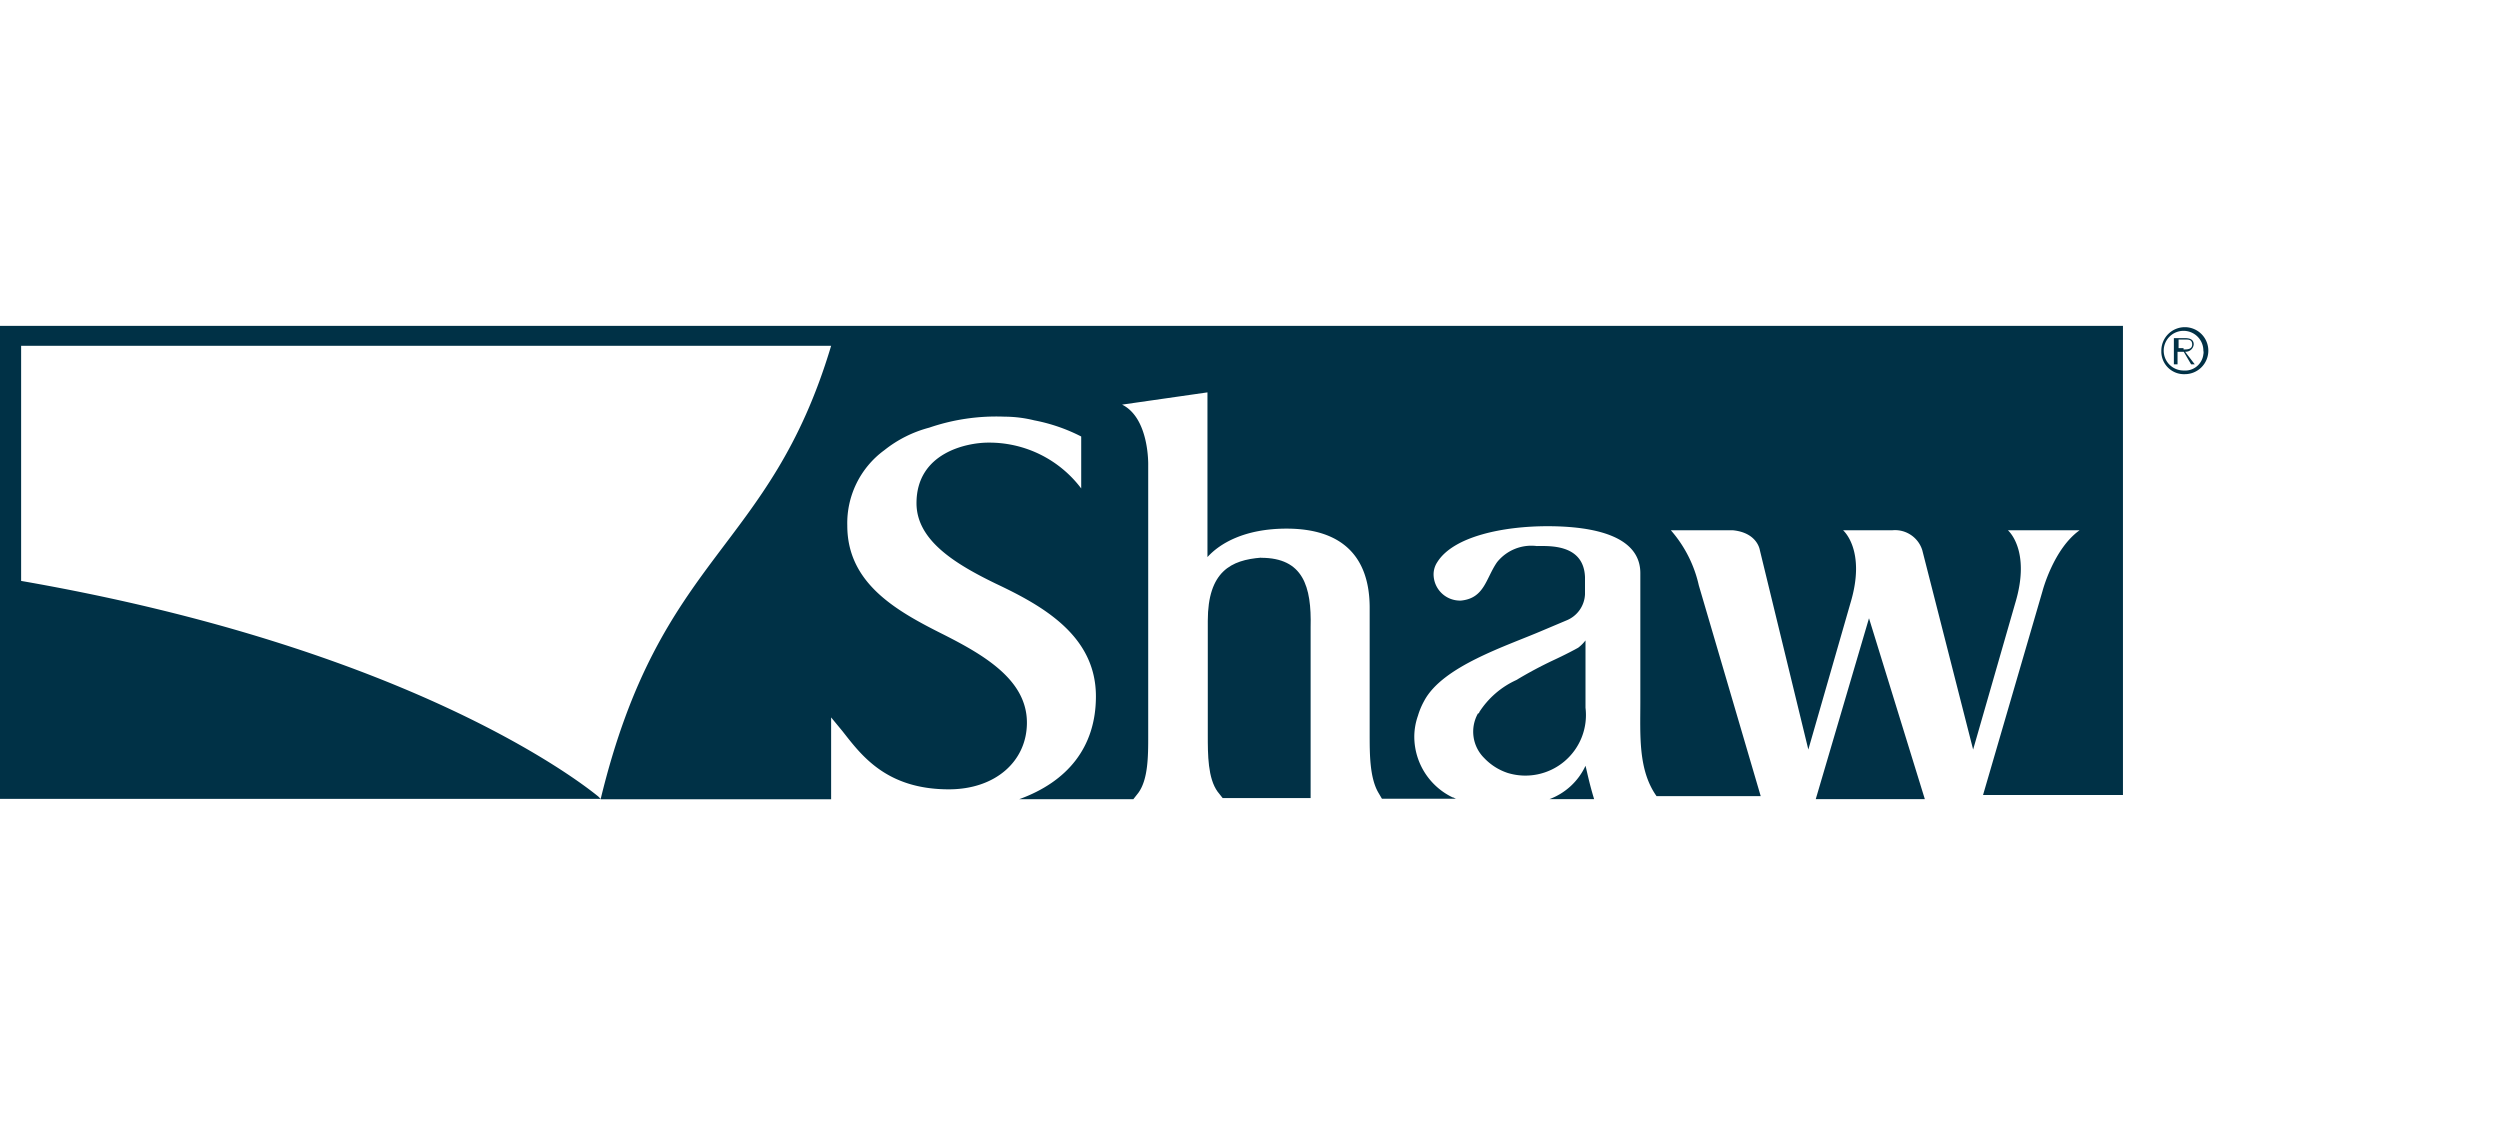 <svg id="Layer_1" data-name="Layer 1" xmlns="http://www.w3.org/2000/svg" viewBox="0 0 600 270"><defs><style>.cls-1{fill:#013146;}.cls-2{fill:#003146;}</style></defs><path class="cls-1" d="M380.52,169.8V153.7a9.35,9.35,0,0,1-1.75,1.75c-2.7,1.51-5.95,3-5.95,3a99,99,0,0,0-8.9,4.76,20.81,20.81,0,0,0-8.9,7.71.29.29,0,0,1-.31.31,8.91,8.91,0,0,0,1.51,10.71,13.68,13.68,0,0,0,5.63,3.57,14.53,14.53,0,0,0,18.67-15.66"/><path class="cls-1" d="M371.88,191.79h10.71c-1.19-3.88-1.75-6.83-2.07-8a15.5,15.5,0,0,1-8.64,8"/><polygon class="cls-1" points="435.78 191.79 461.96 191.79 448.56 148.38 435.78 191.79"/><path class="cls-1" d="M302.65,133.84c-7.14.56-12.78,3.26-12.78,15.16v27.38c0,4.76,0,10.4,2.38,13.66l1.19,1.5h21.11v-41c.25-9.84-1.81-16.67-11.9-16.67"/><path class="cls-2" d="M0,78.21V191.73H144.15l-.56-.57c-5.08-4.13-46-35.64-138.52-51.74V83h194.4c-14.85,49.62-41,49.62-55.32,108.82h55.32V172.18l2.69,3.26c4.45,5.64,10.4,14,25.56,14,11.28,0,18.74-6.83,18.74-16,0-10.08-9.84-16-19.93-21.11-11.27-5.64-23.18-12.22-23.18-26.19a21.69,21.69,0,0,1,8.9-18.1A29.14,29.14,0,0,1,223,102.64,49.62,49.62,0,0,1,241.07,100a30.21,30.21,0,0,1,7.14.88,42,42,0,0,1,11.28,3.88v12.47a27.61,27.61,0,0,0-22.31-11c-5.07,0-17.22,2.38-17.22,14.53,0,8.9,9.21,14.54,19,19.3,11.28,5.33,24.06,12.47,24.06,27.06,0,12.22-6.83,20.49-18.42,24.69H272l1.19-1.51c2.38-3.25,2.38-8.89,2.38-13.65v-65s.31-11.28-6.27-14.54l20.49-2.94v39.53c2.94-3.26,8.89-6.83,19-6.83,13.1,0,19.93,6.52,19.93,19v30.32c0,4.76,0,10.4,2.06,14l.88,1.5h17.85c-.31,0-.56-.31-.87-.31a16.2,16.2,0,0,1-9.21-14.54,15.27,15.27,0,0,1,.88-5.07,17.52,17.52,0,0,1,1.5-3.57c4.45-8.33,19.61-13.09,28.5-16.92l5.64-2.38h0a7.1,7.1,0,0,0,4.45-6.26v-4.14c-.31-8-8.65-7.45-11.59-7.45a10.54,10.54,0,0,0-9.52,3.88c-2.7,3.89-3,8.65-8.65,9.21h-.31a6.33,6.33,0,0,1-6.27-6.26,5.31,5.31,0,0,1,.88-2.95c3.89-6.26,16-8.64,26.44-8.64,11.28,0,22.3,2.38,22.3,11.27v30.89c0,8-.56,16.35,3.89,22.62h25l-14.85-50.56A30,30,0,0,0,401,127.26h14.85c5.95.57,6.51,4.76,6.51,4.76L434,179.89l10.09-35.09c3.88-12.78-1.76-17.54-1.76-17.54H454.2a6.85,6.85,0,0,1,7.14,4.76l12.21,47.87,10.09-35.09c3.88-12.78-1.75-17.54-1.75-17.54h17.22c-6.26,4.45-8.89,14.54-8.89,14.54l-14.29,49h33.58V78.21H0"/><path class="cls-1" d="M518.72,84.16a5.64,5.64,0,1,1,5.64,5.64h0a5.43,5.43,0,0,1-5.64-5.26v-.38m10.09,0a4.76,4.76,0,1,0-4.89,4.76h.13A4.4,4.4,0,0,0,528.81,85a1.89,1.89,0,0,0,0-.82m-2.07,3.26h-.87l-1.76-3h-1.5v3h-.88V81.15h2.69c1.51,0,2.07.57,2.07,1.51a1.92,1.92,0,0,1-2.07,1.75Zm-2.69-3.57c.88,0,2.07,0,2.07-1.19s-.88-1.19-1.51-1.19h-1.75v2.06h1.19Z"/></svg>